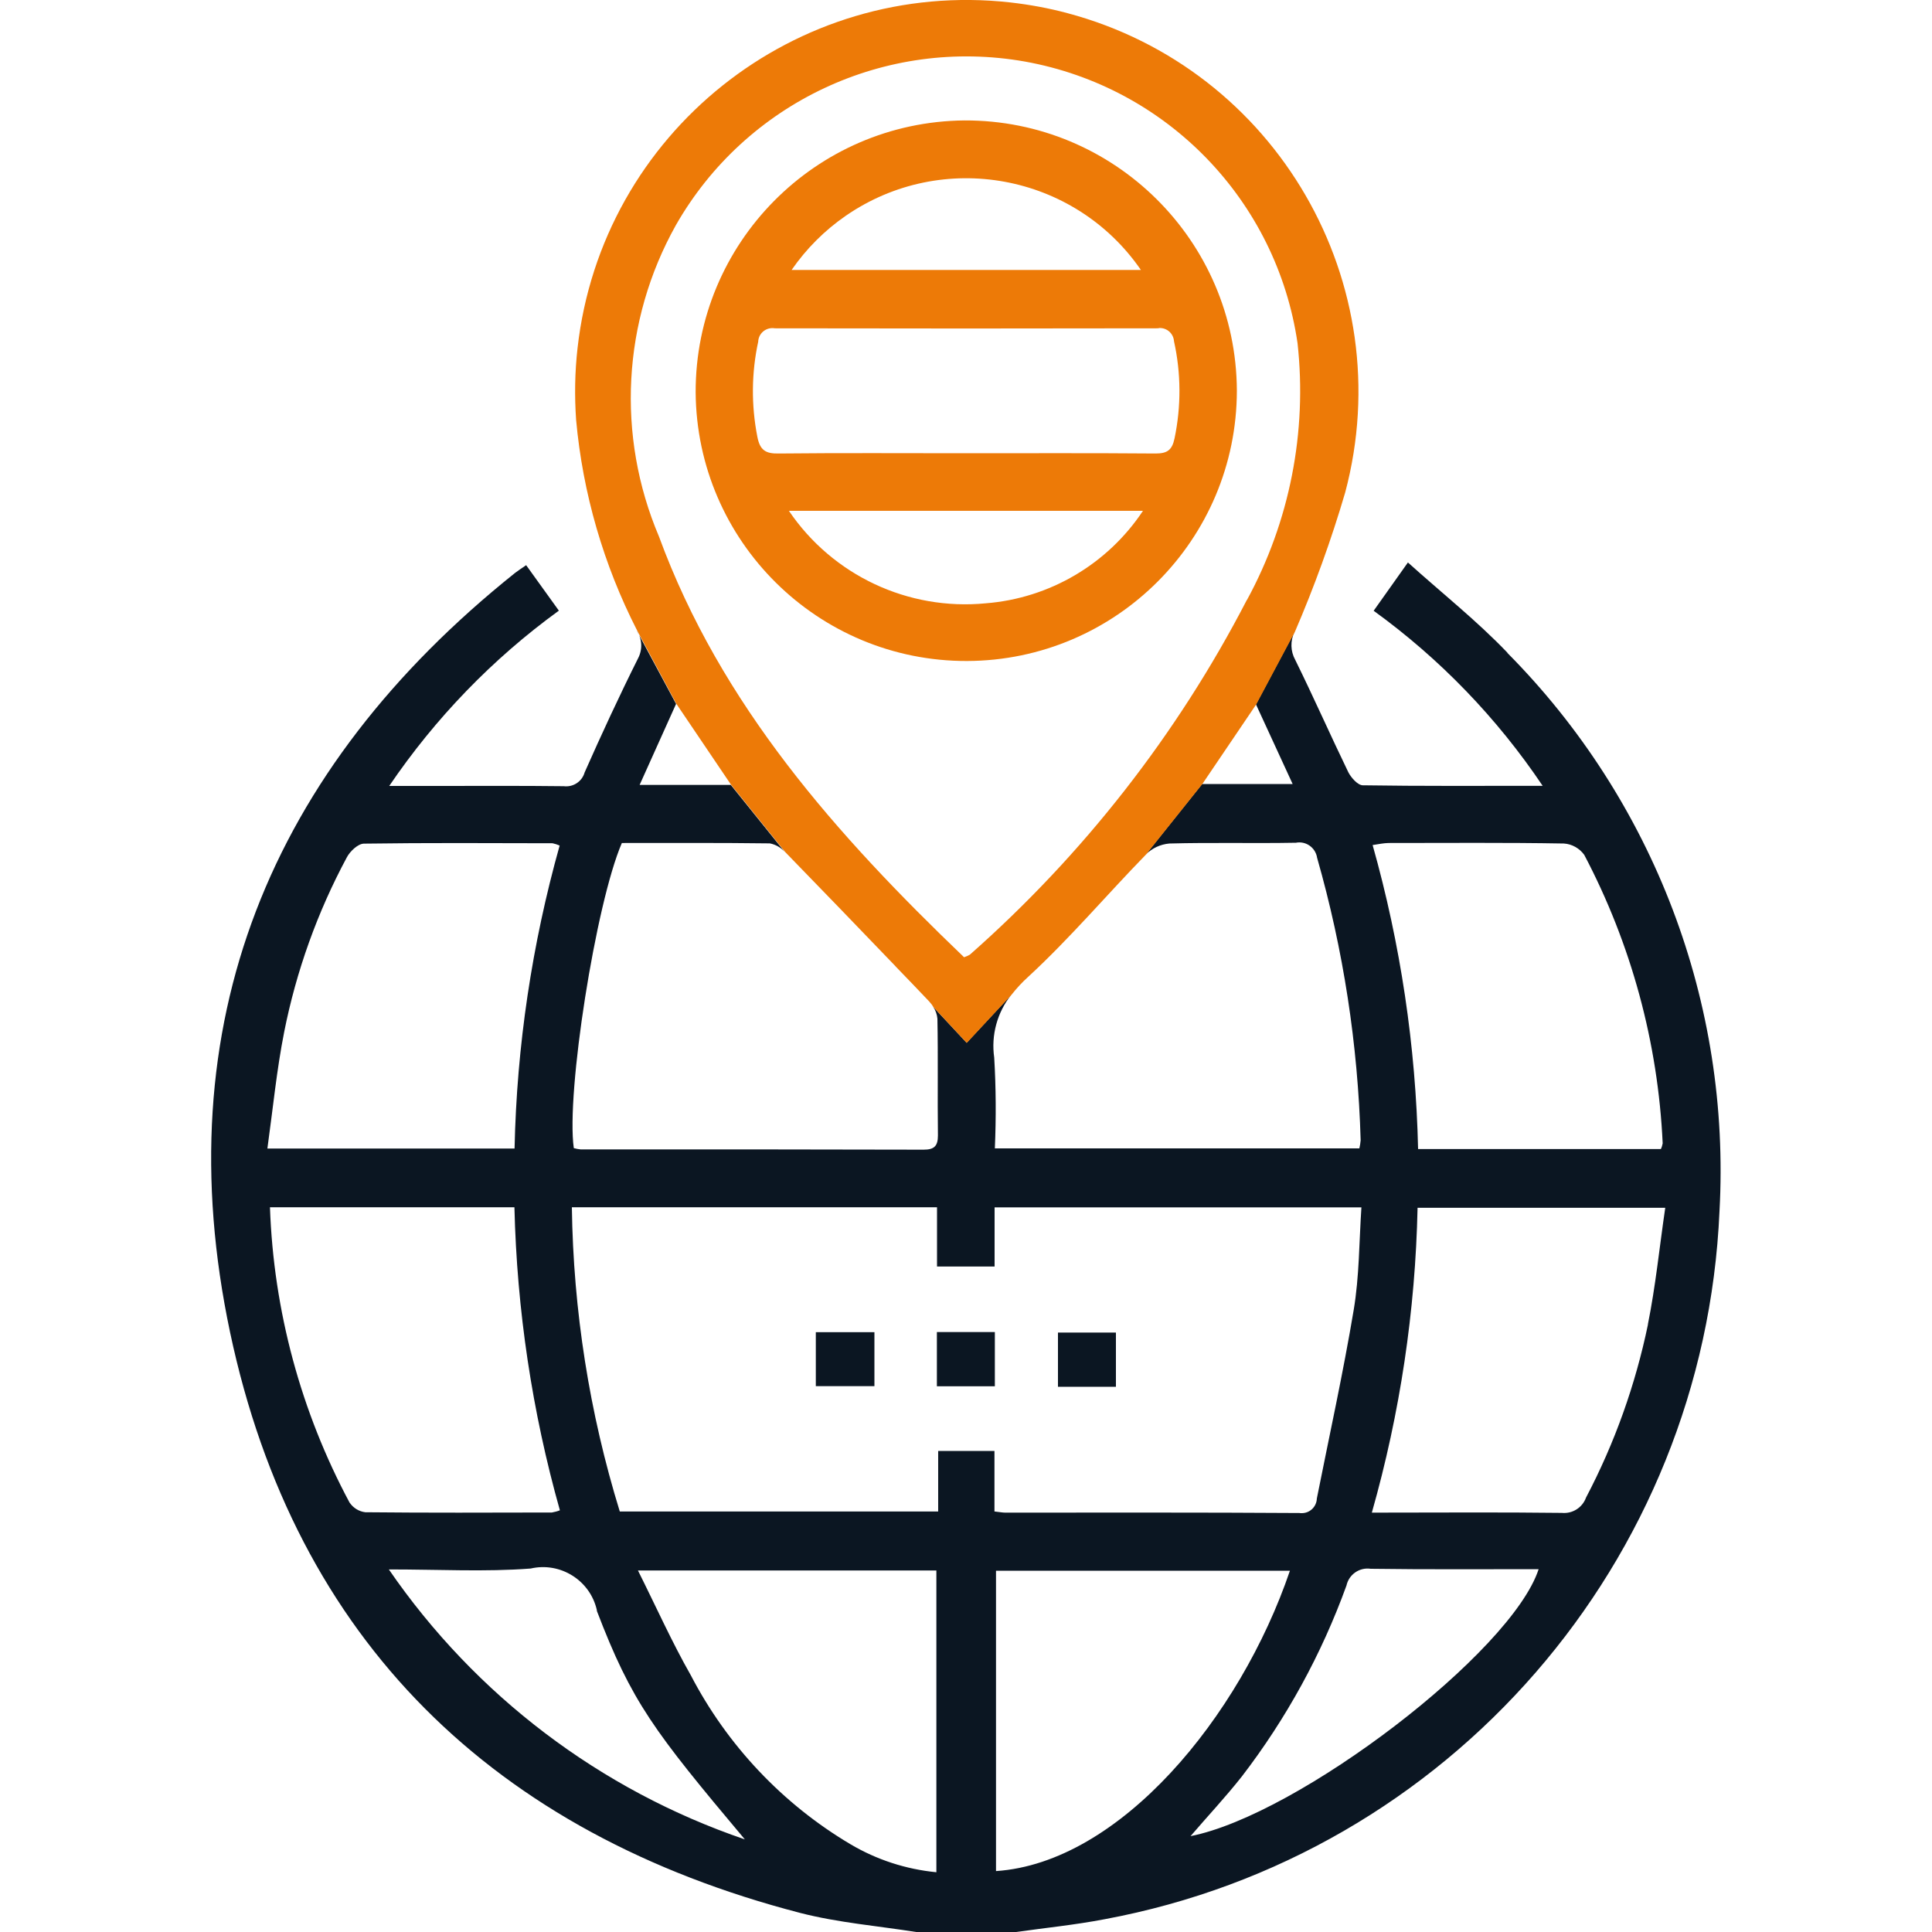 <?xml version="1.0" encoding="UTF-8"?>
<svg id="Capa_1" data-name="Capa 1" xmlns="http://www.w3.org/2000/svg" viewBox="0 0 150 150">
  <defs>
    <style>
      .cls-1 {
        fill: #0b1622;
      }

      .cls-2 {
        fill: #ed7a07;
      }
    </style>
  </defs>
  <path id="Trazado_1021" data-name="Trazado 1021" class="cls-1" d="m117.04,50.68c-2.37-2.48-5.09-4.63-7.73-7.01l-2.66,3.75c5.14,3.72,9.58,8.32,13.12,13.59-4.89,0-9.43.03-13.96-.04-.39,0-.91-.59-1.13-1.02-1.4-2.89-2.7-5.84-4.12-8.72-.37-.67-.39-1.47-.06-2.16l-2.99,5.61c.97,2.1,1.86,4.04,2.85,6.19h-7.03l-4.37,5.47c.49-.49,1.14-.79,1.83-.85,3.27-.09,6.54,0,9.82-.06.76-.15,1.49.35,1.64,1.11,0,.02,0,.04.01.06,2.04,7.14,3.17,14.51,3.38,21.93-.02.21-.05.43-.1.63h-28.3c.1-2.35.09-4.7-.05-7.05-.25-1.74.23-3.5,1.32-4.87l-3.46,3.72-2.6-2.79c.19.27.3.59.33.92.06,3.02,0,6.05.04,9.07,0,.83-.3,1.1-1.11,1.1-8.87-.02-17.75-.03-26.63-.02-.18-.02-.35-.05-.53-.1-.61-4.25,1.7-18.99,3.73-23.69,3.8,0,7.65-.02,11.49.03.46.09.88.33,1.18.69l-4.21-5.23h-7.08c.96-2.14,1.85-4.11,2.83-6.29l-3.06-5.7c.43.65.47,1.47.11,2.16-1.46,2.92-2.83,5.88-4.15,8.86-.2.71-.89,1.16-1.62,1.07-3.27-.04-6.54-.02-9.82-.02h-3.73c3.57-5.26,8.02-9.87,13.17-13.61-.9-1.25-1.71-2.37-2.54-3.53-.39.27-.63.42-.86.6-19.09,15.26-27.17,35.08-22.13,58.95,5.07,23.96,20.51,38.92,44.27,45.09,2.96.76,6.04,1.01,9.07,1.49h7.62c2.31-.33,4.64-.56,6.93-1,26.77-4.97,46.57-27.77,47.75-54.97.89-16.13-5.09-31.88-16.47-43.35Zm-9.24,14.77c4.54,0,9.08-.04,13.62.04.63.04,1.21.37,1.58.88,3.65,6.93,5.73,14.58,6.09,22.4-.03.15-.07.3-.14.44h-18.85c-.18-7.98-1.36-15.91-3.53-23.6.5-.08.86-.15,1.23-.16h0Zm-85.74,14.69c.94-4.74,2.58-9.32,4.87-13.58.25-.47.86-1.05,1.32-1.06,4.88-.07,9.76-.04,14.65-.03.19.04.37.1.55.18-2.15,7.66-3.33,15.56-3.5,23.52h-19.19c.43-3.1.72-6.1,1.3-9.03h0Zm5.09,36.54c-3.79-7.07-5.91-14.92-6.19-22.95h18.98c.19,7.96,1.37,15.87,3.53,23.53-.2.08-.41.13-.62.17-4.83.01-9.66.03-14.49-.02-.49-.06-.93-.33-1.21-.74h0Zm3.05,5.17c3.91,0,7.47.2,11-.07,2.31-.53,4.62.92,5.14,3.23v.06c2.71,7.08,4.41,9.31,11.49,17.74-11.23-3.83-20.92-11.18-27.64-20.96h0Zm42.5,23.51c-2.36-.23-4.64-.97-6.68-2.18-5.27-3.13-9.56-7.68-12.39-13.12-1.46-2.56-2.67-5.27-4.1-8.13h23.17v23.43Zm.14-32.72v4.71h-24.72c-2.36-7.65-3.61-15.61-3.72-23.62h28.35v4.6h4.47v-4.59h28.48c-.18,2.67-.16,5.36-.6,7.97-.82,4.9-1.89,9.75-2.86,14.63-.02.65-.56,1.16-1.2,1.14-.05,0-.1,0-.15-.01-7.62-.05-15.24-.03-22.86-.03-.19,0-.37-.04-.82-.09v-4.7h-4.37Zm4.49,32.63v-23.32h22.82c-3.88,11.4-13.22,22.68-22.82,23.32h0Zm15.11-2.72c1.32-1.54,2.72-3.03,3.98-4.63,3.45-4.49,6.19-9.49,8.12-14.82.19-.86,1.01-1.43,1.88-1.3,4.34.06,8.68.03,13.04.03-2.1,6.45-18.65,19.09-27.04,20.73h0Zm35.51-39.73c-.97,4.68-2.58,9.21-4.81,13.45-.28.78-1.05,1.27-1.88,1.19-4.82-.06-9.65-.02-14.75-.02,2.19-7.71,3.38-15.66,3.55-23.67h19.23c-.45,3.06-.75,6.09-1.35,9.06h0Z"/>
  <path id="Trazado_1023" data-name="Trazado 1023" class="cls-1" d="m63.34,107.62v-4.19h4.55v4.19h-4.55Z"/>
  <path id="Trazado_1024" data-name="Trazado 1024" class="cls-1" d="m72.74,107.63v-4.21h4.5v4.21h-4.5Z"/>
  <path id="Trazado_1025" data-name="Trazado 1025" class="cls-1" d="m86.64,107.67h-4.5v-4.21h4.5v4.21Z"/>
  <g>
    <path class="cls-2" d="m82.87,1.02c-1.45-.39-2.93-.66-4.42-.83-16.69-1.87-31.74,10.15-33.61,26.84-.21,1.85-.24,3.72-.11,5.58.52,5.7,2.13,11.24,4.73,16.33l3.05,5.7c1.5,2.23,2.83,4.19,4.25,6.29l4.21,5.23c2.85,2.93,5.69,5.87,8.52,8.82l.08.09c.85.88,1.71,1.77,2.56,2.67.13.14.24.28.33.44l2.6,2.79,3.46-3.72c.4-.51.84-.99,1.32-1.42,3.22-2.97,6.07-6.34,9.14-9.49l4.37-5.47,4.19-6.19,2.99-5.61c1.52-3.53,2.83-7.15,3.91-10.83,4.32-16.23-5.34-32.9-21.57-37.22Zm13.94,45.55h0c-5.4,10.44-12.7,19.78-21.51,27.55-.14.08-.3.15-.45.2-9.89-9.48-18.88-19.57-23.69-32.67-3.32-7.82-2.84-16.74,1.31-24.16,5.44-9.54,16.3-14.63,27.11-12.71,11.02,1.98,19.54,10.78,21.16,21.86.76,6.89-.61,13.85-3.92,19.93Z"/>
    <path class="cls-2" d="m74.88,9.35c-11.57.11-20.89,9.53-20.87,21.1.08,11.57,9.5,20.9,21.07,20.87,11.57-.04,20.94-9.42,20.95-21-.06-11.63-9.52-21.01-21.15-20.97Zm-9.21,7.4c7.49-5.16,17.75-3.28,22.91,4.21h-27.12c1.14-1.65,2.56-3.07,4.21-4.21Zm10.87,30.09c-6.03.59-11.9-2.17-15.29-7.18h27.49c-2.75,4.14-7.25,6.79-12.2,7.18Zm13.44-21.37c.61-.04,1.13.42,1.17,1.03.55,2.48.56,5.05.04,7.54-.19.9-.56,1.17-1.47,1.17-4.93-.04-9.86-.02-14.78-.02h0c-4.83,0-9.66-.03-14.49.02-1.01.02-1.45-.26-1.65-1.3-.48-2.45-.46-4.96.07-7.4,0-.04,0-.08.01-.12.1-.6.67-1,1.27-.9,9.9.02,19.8.02,29.71,0,.04,0,.08-.01.12-.01Z"/>
  </g>
</svg>